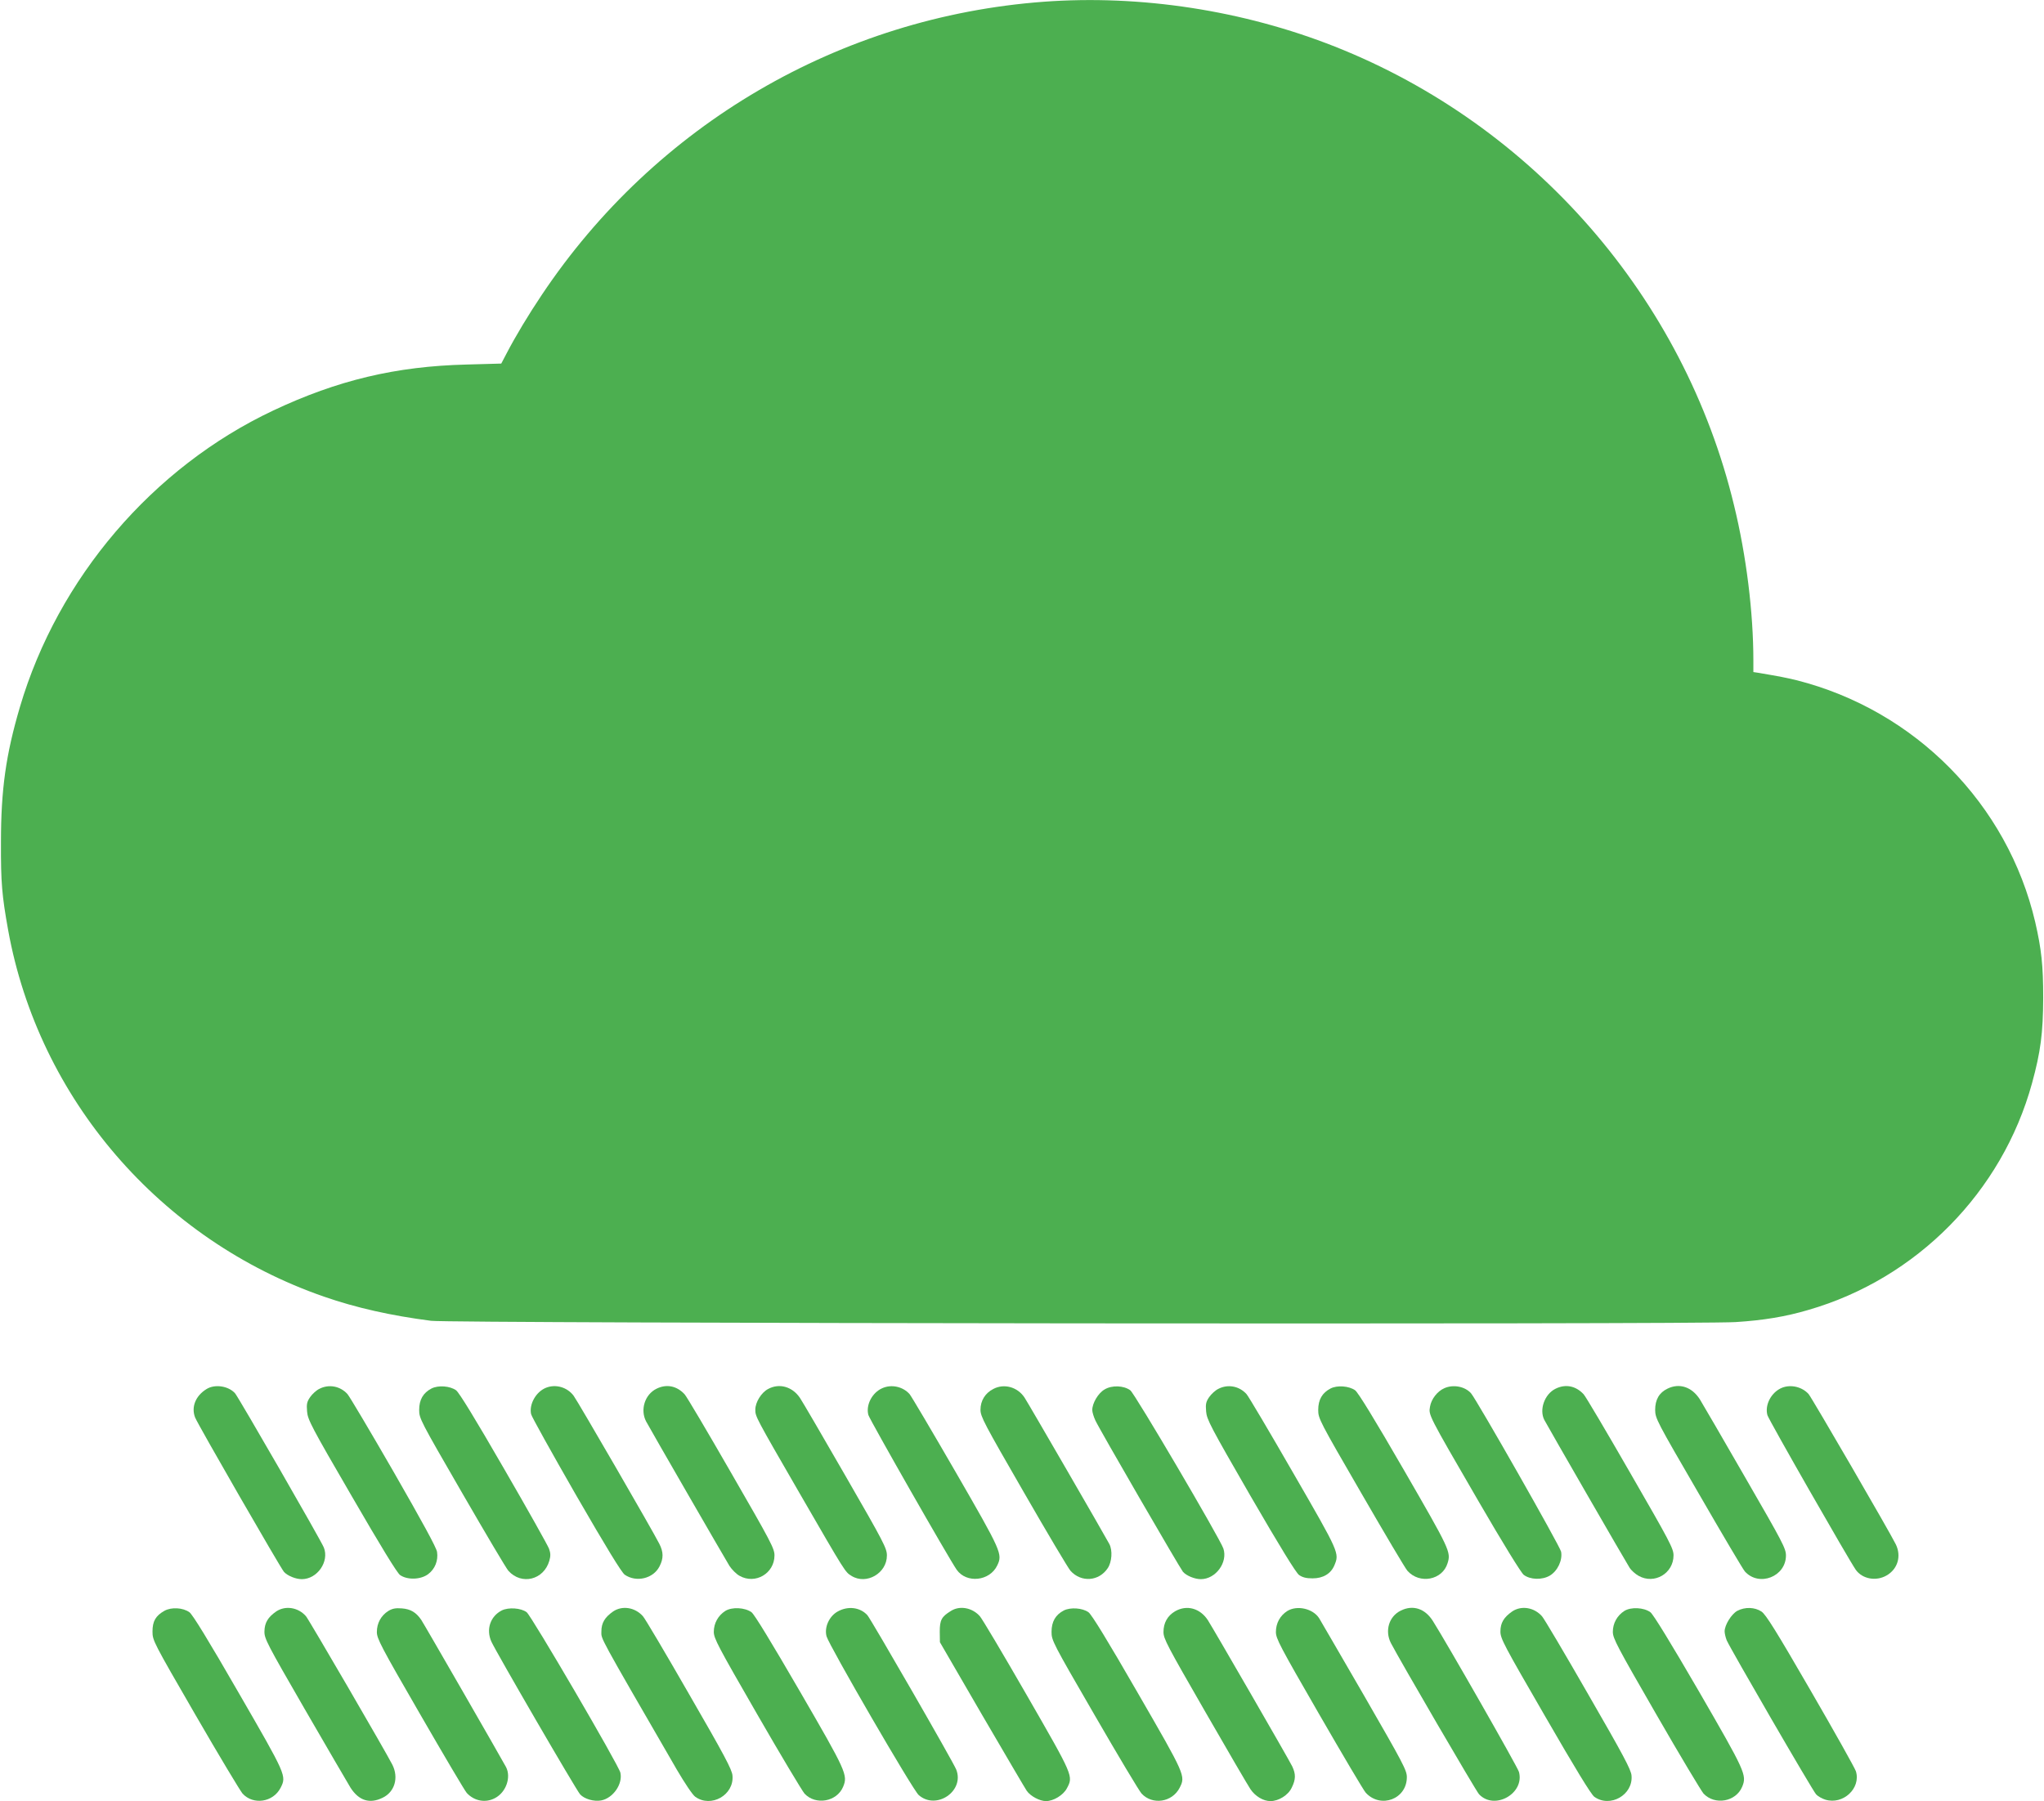 <?xml version="1.0" standalone="no"?>
<!DOCTYPE svg PUBLIC "-//W3C//DTD SVG 20010904//EN"
 "http://www.w3.org/TR/2001/REC-SVG-20010904/DTD/svg10.dtd">
<svg version="1.0" xmlns="http://www.w3.org/2000/svg"
 width="1280pt" height="1128pt" viewBox="0 0 1280 1128"
 preserveAspectRatio="xMidYMid meet">
<g transform="translate(0,1128) scale(0.1,-0.1)"
fill="#4caf50" stroke="none">
<path d="M6535 11269 c-1275 -95 -2430 -769 -3143 -1837 -80 -119 -164 -258
-221 -368 l-32 -61 -217 -6 c-443 -11 -808 -98 -1211 -288 -755 -356 -1348
-1050 -1586 -1856 -88 -298 -119 -517 -119 -848 -1 -253 6 -333 45 -550 191
-1056 953 -1941 1979 -2296 198 -69 420 -119 670 -151 130 -16 7925 -24 8168
-8 175 11 314 34 456 76 679 196 1214 739 1401 1420 54 197 69 313 70 534 0
205 -11 305 -50 475 -173 740 -752 1327 -1495 1515 -66 16 -102 23 -237 46
l-33 5 0 72 c0 301 -44 657 -121 972 -313 1299 -1254 2380 -2499 2873 -574
227 -1216 326 -1825 281z"/>
<path d="M1294 2581 c-69 -42 -98 -113 -72 -179 18 -45 533 -939 556 -966 22
-25 74 -46 112 -46 97 0 173 110 138 198 -18 45 -533 939 -556 966 -41 46
-126 59 -178 27z"/>
<path d="M2000 2582 c-19 -9 -45 -33 -58 -52 -20 -29 -23 -44 -19 -90 4 -51
26 -94 279 -529 183 -316 284 -481 303 -495 45 -32 130 -30 177 6 42 32 63 84
55 138 -3 26 -93 190 -272 502 -147 255 -277 474 -289 487 -45 50 -116 64
-176 33z"/>
<path d="M2702 2584 c-52 -27 -77 -70 -77 -134 0 -54 6 -65 269 -520 148 -256
278 -476 290 -488 82 -91 221 -57 256 63 9 31 8 48 -2 76 -7 19 -134 246 -283
503 -180 312 -280 475 -299 489 -38 27 -111 33 -154 11z"/>
<path d="M3420 2589 c-64 -25 -108 -105 -94 -166 3 -15 130 -243 281 -506 191
-331 285 -484 305 -499 72 -50 179 -25 218 52 26 50 25 90 -1 141 -40 80 -512
895 -537 928 -40 53 -111 74 -172 50z"/>
<path d="M4110 2582 c-72 -36 -102 -131 -64 -204 22 -42 489 -851 522 -905 15
-23 43 -51 63 -62 99 -56 219 15 219 128 0 43 -23 86 -271 516 -149 259 -280
481 -292 493 -49 53 -114 66 -177 34z"/>
<path d="M4810 2581 c-42 -22 -80 -83 -80 -129 0 -44 0 -44 279 -527 288 -498
283 -490 324 -515 93 -57 221 17 221 128 0 45 -18 80 -259 498 -142 247 -271
468 -286 490 -48 70 -129 93 -199 55z"/>
<path d="M5525 2586 c-64 -28 -104 -106 -87 -168 8 -29 507 -904 553 -969 61
-87 207 -72 254 27 34 71 28 85 -260 584 -148 256 -278 476 -289 489 -42 47
-113 63 -171 37z"/>
<path d="M6220 2581 c-51 -26 -80 -74 -80 -130 0 -43 23 -86 271 -516 149
-259 281 -481 293 -493 67 -74 178 -66 233 17 26 39 31 111 10 151 -27 51
-510 886 -531 917 -44 67 -129 90 -196 54z"/>
<path d="M6917 2578 c-40 -23 -77 -86 -77 -129 0 -13 9 -42 19 -64 26 -57 530
-926 549 -949 22 -25 74 -46 112 -46 93 0 170 105 141 192 -21 62 -555 971
-583 991 -41 30 -115 33 -161 5z"/>
<path d="M7630 2582 c-19 -9 -45 -33 -58 -52 -20 -29 -23 -44 -19 -90 4 -50
27 -94 278 -529 185 -319 284 -480 304 -495 22 -15 44 -21 85 -21 65 0 114 29
136 81 32 77 33 76 -257 578 -149 259 -281 482 -293 495 -45 50 -116 64 -176
33z"/>
<path d="M8332 2584 c-52 -27 -77 -70 -77 -134 0 -54 6 -66 269 -520 148 -256
278 -476 290 -488 76 -85 219 -58 251 48 22 70 15 84 -272 581 -186 322 -288
488 -307 502 -38 27 -112 33 -154 11z"/>
<path d="M9045 2586 c-44 -19 -82 -68 -90 -116 -9 -53 -13 -46 302 -589 155
-267 269 -452 285 -464 41 -31 115 -33 163 -5 49 29 81 97 71 150 -6 33 -529
952 -564 992 -38 43 -111 57 -167 32z"/>
<path d="M9740 2582 c-68 -34 -102 -131 -69 -195 22 -42 512 -892 533 -924 11
-18 37 -41 57 -52 99 -56 219 15 219 128 0 43 -23 86 -271 516 -149 259 -280
481 -292 493 -49 53 -114 66 -177 34z"/>
<path d="M10442 2583 c-52 -25 -77 -69 -77 -133 1 -54 7 -66 273 -524 149
-258 279 -478 289 -488 89 -98 257 -32 257 100 0 44 -19 80 -254 487 -139 242
-268 463 -285 491 -50 78 -128 104 -203 67z"/>
<path d="M11160 2589 c-67 -27 -110 -107 -92 -172 8 -29 508 -903 553 -968 41
-58 127 -74 193 -36 70 40 94 121 58 195 -36 74 -526 918 -546 941 -40 45
-110 62 -166 40z"/>
<path d="M1030 1192 c-55 -31 -75 -65 -75 -130 0 -56 4 -64 269 -522 148 -256
281 -477 295 -493 67 -73 191 -55 238 36 38 75 37 77 -264 598 -186 323 -287
488 -307 502 -41 29 -112 33 -156 9z"/>
<path d="M1730 1188 c-52 -36 -73 -71 -74 -125 -1 -45 15 -76 253 -488 140
-242 269 -463 286 -491 52 -81 120 -103 201 -63 76 36 102 126 61 207 -41 81
-524 911 -541 930 -49 56 -129 68 -186 30z"/>
<path d="M2432 1191 c-46 -29 -72 -77 -72 -132 0 -41 24 -88 271 -515 149
-258 280 -480 292 -493 47 -51 118 -64 177 -32 69 36 102 130 69 194 -21 40
-511 892 -531 922 -32 47 -67 68 -122 72 -39 3 -59 -1 -84 -16z"/>
<path d="M3142 1194 c-72 -37 -99 -119 -65 -195 31 -68 532 -931 556 -957 27
-29 86 -46 131 -38 75 14 137 103 121 174 -10 46 -558 984 -587 1005 -36 27
-114 32 -156 11z"/>
<path d="M3840 1188 c-53 -37 -74 -72 -74 -126 0 -50 -25 -5 473 -866 50 -85
98 -157 115 -169 99 -71 244 11 233 133 -3 37 -50 126 -272 510 -147 256 -277
476 -289 488 -50 56 -129 68 -186 30z"/>
<path d="M4542 1191 c-45 -29 -72 -77 -72 -131 0 -41 26 -90 271 -515 149
-259 283 -482 297 -498 70 -75 203 -51 242 43 30 73 21 94 -272 599 -177 305
-284 481 -302 494 -42 30 -122 34 -164 8z"/>
<path d="M5245 1187 c-53 -30 -84 -99 -69 -155 16 -58 540 -962 577 -994 110
-97 289 25 235 160 -18 46 -533 940 -556 966 -45 50 -122 60 -187 23z"/>
<path d="M5955 1191 c-59 -36 -70 -57 -70 -130 l1 -66 264 -455 c146 -250 272
-465 280 -476 23 -33 81 -64 120 -64 48 0 109 38 131 80 41 77 42 74 -252 585
-149 259 -281 481 -293 493 -48 54 -126 68 -181 33z"/>
<path d="M6662 1194 c-52 -27 -77 -70 -77 -134 0 -54 6 -66 269 -520 148 -256
280 -477 295 -493 68 -73 191 -55 238 36 38 75 37 77 -264 598 -186 323 -287
488 -307 502 -38 27 -112 32 -154 11z"/>
<path d="M7359 1189 c-48 -28 -73 -73 -73 -130 0 -42 23 -85 259 -495 142
-247 271 -468 286 -490 30 -44 80 -74 125 -74 51 0 111 37 133 84 26 52 26 86
3 134 -22 45 -494 862 -528 915 -49 75 -132 98 -205 56z"/>
<path d="M8062 1191 c-46 -29 -72 -77 -72 -132 0 -41 24 -87 271 -515 149
-258 280 -480 292 -492 94 -101 257 -39 257 98 0 43 -22 84 -268 511 -148 255
-274 473 -281 484 -39 61 -138 83 -199 46z"/>
<path d="M8772 1193 c-74 -36 -101 -126 -62 -203 52 -101 533 -927 552 -947
97 -103 287 5 250 140 -8 30 -454 811 -539 945 -49 78 -125 103 -201 65z"/>
<path d="M9470 1188 c-53 -37 -74 -72 -74 -126 0 -44 20 -82 280 -531 187
-324 288 -490 308 -504 99 -71 244 12 233 133 -3 37 -51 127 -272 510 -147
256 -277 476 -289 488 -50 56 -129 68 -186 30z"/>
<path d="M10172 1191 c-45 -29 -72 -77 -72 -131 0 -41 26 -90 271 -515 149
-259 283 -482 297 -498 71 -75 203 -51 242 43 30 73 20 94 -272 599 -176 303
-285 481 -303 494 -41 30 -121 34 -163 8z"/>
<path d="M10880 1192 c-37 -20 -80 -89 -80 -129 0 -13 6 -38 13 -56 23 -53
537 -940 560 -965 11 -12 38 -27 58 -33 111 -34 224 72 191 178 -7 21 -135
249 -285 508 -214 370 -279 474 -306 492 -42 28 -103 30 -151 5z"/>
</g>
</svg>
